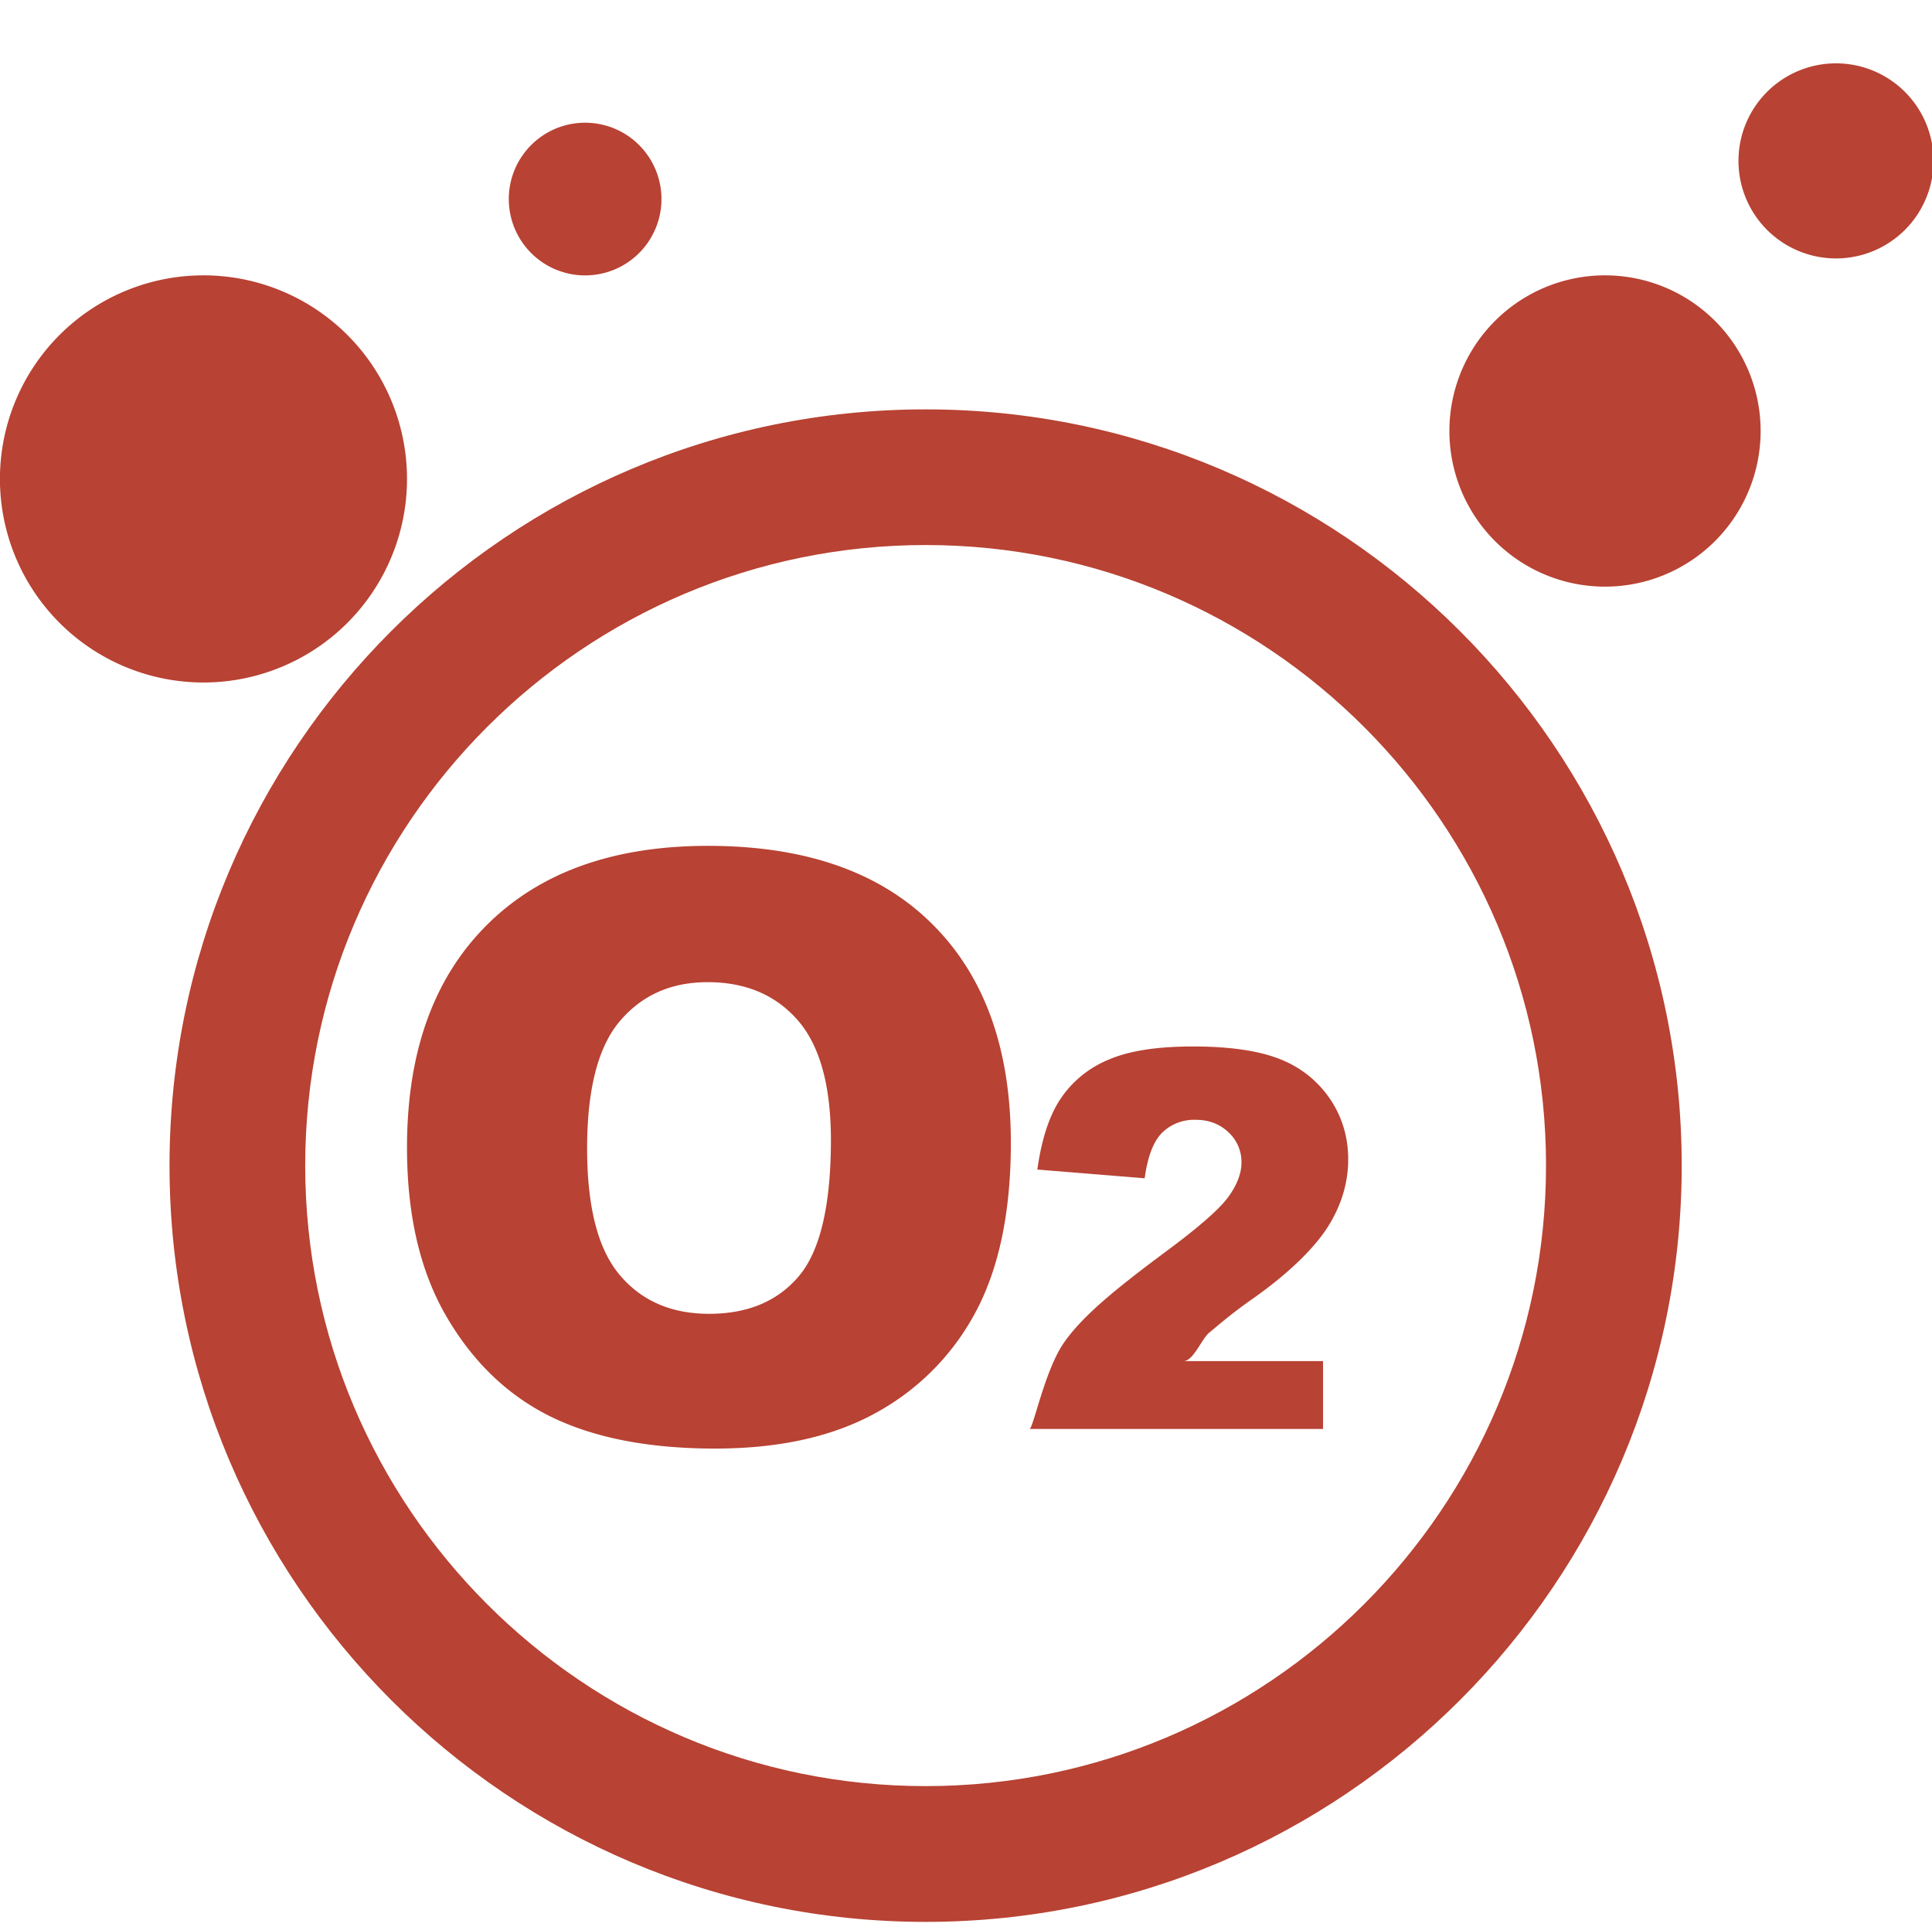 <?xml version="1.0" standalone="no"?><!DOCTYPE svg PUBLIC "-//W3C//DTD SVG 1.1//EN" "http://www.w3.org/Graphics/SVG/1.1/DTD/svg11.dtd"><svg t="1757067091613" class="icon" viewBox="0 0 1027 1024" version="1.1" xmlns="http://www.w3.org/2000/svg" p-id="12125" xmlns:xlink="http://www.w3.org/1999/xlink" width="200.586" height="200"><path d="M492.032 217.568c-221.632 0-401.92 180.256-401.92 401.888s180.288 401.952 401.92 401.952c221.6 0 401.92-180.352 401.92-401.952S713.632 217.568 492.032 217.568z m0 731.68c-181.856 0-329.792-147.936-329.792-329.824 0-181.824 147.936-329.76 329.792-329.76S821.824 437.632 821.824 619.424c0 181.888-147.904 329.824-329.792 329.824z" fill="#b84233" p-id="12126"></path><path d="M108.16 254.528m-108.192 0a108.192 108.192 0 1 0 216.384 0 108.192 108.192 0 1 0-216.384 0Z" fill="#b84233" p-id="12127"></path><path d="M853.184 229.056m-82.72 0a82.72 82.72 0 1 0 165.44 0 82.72 82.72 0 1 0-165.44 0Z" fill="#b84233" p-id="12128"></path><path d="M975.968 85.504m-51.84 0a51.84 51.84 0 1 0 103.68 0 51.84 51.84 0 1 0-103.68 0Z" fill="#b84233" p-id="12129"></path><path d="M311.04 105.792m-40.576 0a40.576 40.576 0 1 0 81.152 0 40.576 40.576 0 1 0-81.152 0Z" fill="#b84233" p-id="12130"></path><path d="M376.32 449.536c-50.304 0-89.536 14.08-117.696 42.24-28.192 28.192-42.272 67.52-42.272 118.112 0 36.192 7.104 66.368 21.344 90.432 14.208 24.128 32.768 41.728 55.68 52.864 22.88 11.072 51.808 16.672 86.752 16.672 34.368 0 63.072-6.432 86.112-19.328a131.104 131.104 0 0 0 52.832-54.08c12.16-23.2 18.272-52.864 18.272-89.088 0-49.888-13.952-88.672-41.856-116.32-27.872-27.712-67.616-41.504-119.168-41.504z m48.384 228.64c-11.296 13.376-27.2 20.064-47.744 20.064-20.032 0-35.808-6.816-47.424-20.512-11.648-13.696-17.44-36.128-17.44-67.424 0-31.52 5.856-54.144 17.568-67.808 11.68-13.664 27.168-20.512 46.496-20.512 20.096 0 36.064 6.72 47.872 20.192 11.744 13.44 17.664 34.752 17.664 63.936-0.064 34.624-5.728 58.656-16.992 72.064zM642.752 708.288c3.872-3.136 11.552-9.984 23.008-17.952 19.296-13.6 32.608-26.72 39.936-38.08 7.296-11.392 10.976-23.648 10.976-36.096 0-11.776-3.2-22.528-9.568-31.968a56.832 56.832 0 0 0-26.272-21.12c-11.168-4.576-26.752-6.912-46.784-6.912-19.232 0-34.24 2.368-45.12 7.168a56.48 56.48 0 0 0-25.216 20.704c-5.952 8.96-10.048 21.472-12.288 37.536l57.056 4.64c1.568-11.552 4.672-19.648 9.28-24.224a24.32 24.32 0 0 1 17.824-6.848c7.008 0 12.8 2.208 17.44 6.624a21.44 21.44 0 0 1 6.912 16.032c0 5.76-2.336 11.904-6.976 18.304-4.704 6.432-15.36 15.808-32.032 28.192-27.328 20.288-45.92 35.264-55.872 50.048-9.92 14.912-15.872 45.088-17.824 45.088h156.064v-36.064H629.184c5.152 0 9.696-11.936 13.568-15.072z" fill="#b84233" p-id="12131"></path></svg>